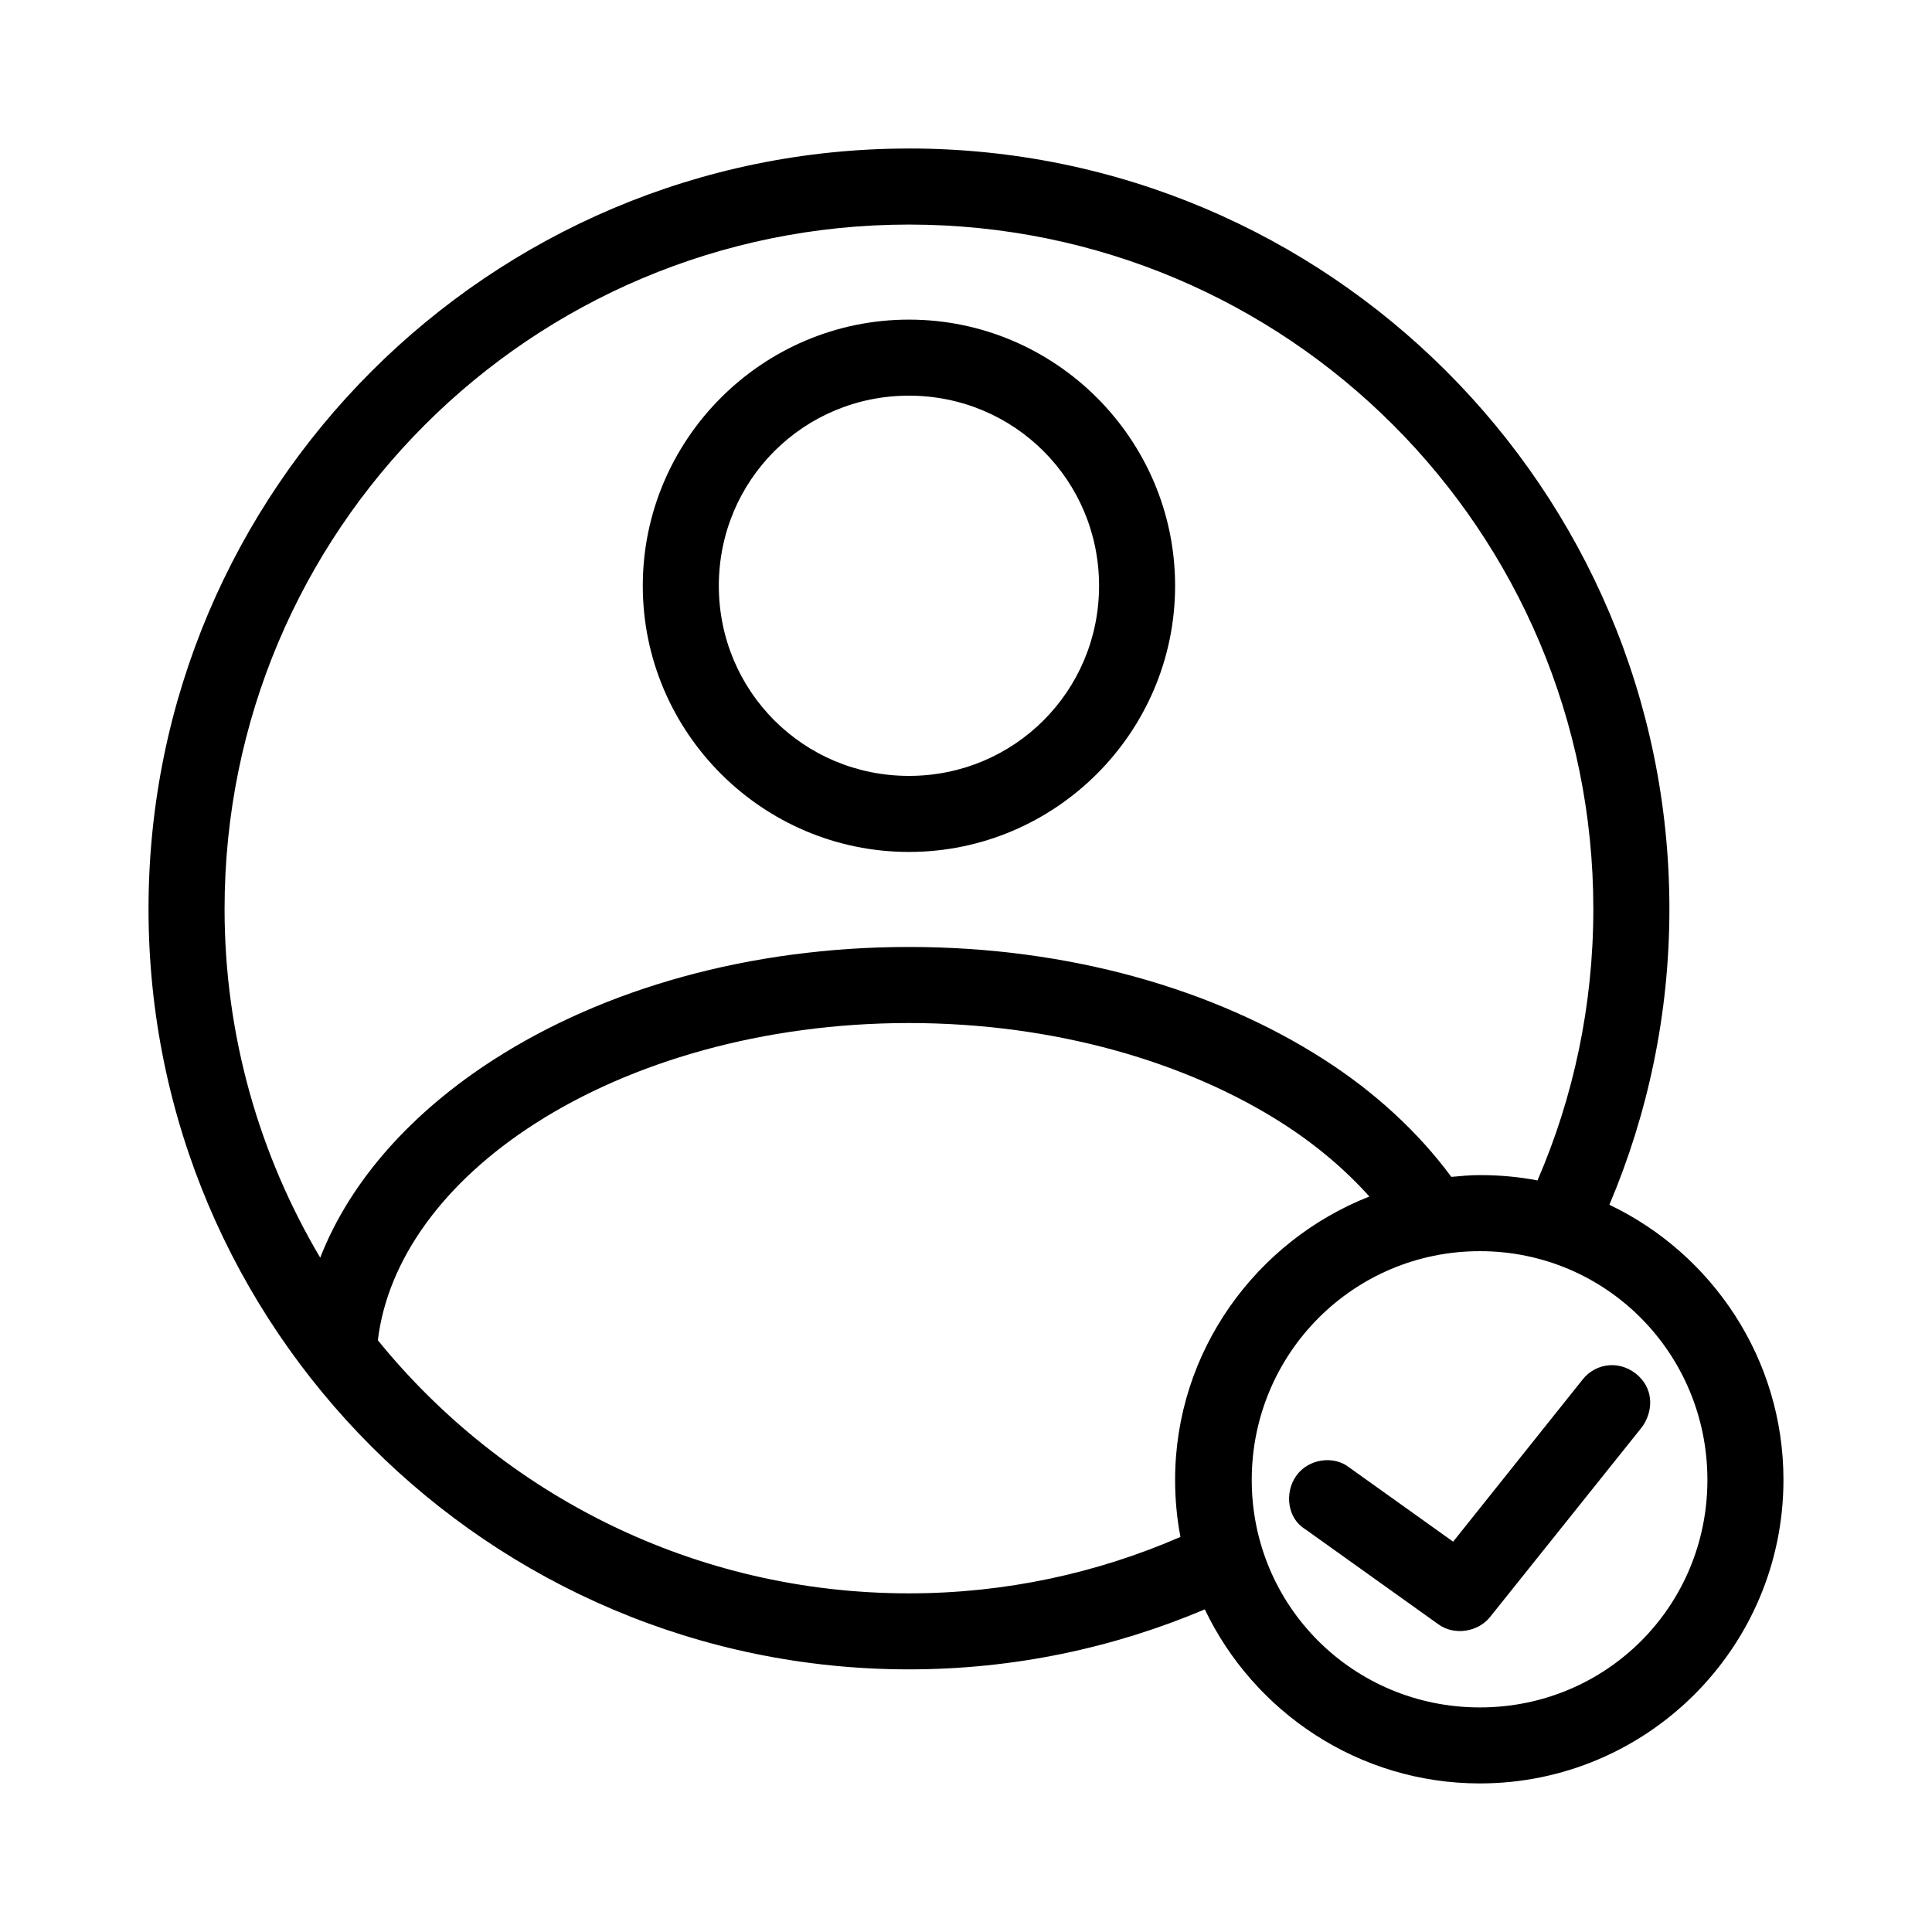 <?xml version="1.0" encoding="UTF-8"?>
<!-- Uploaded to: ICON Repo, www.svgrepo.com, Generator: ICON Repo Mixer Tools -->
<svg fill="#000000" width="800px" height="800px" version="1.1" viewBox="144 144 512 512" xmlns="http://www.w3.org/2000/svg">
 <path d="m384.88 183.36c-111.18 0-201.52 90.344-201.52 201.52 0 111.18 90.344 201.52 201.52 201.52 27.801 0 54.293-5.688 78.406-15.902 12.996 27.223 40.797 46.129 72.895 46.129 44.391 0 80.453-36.062 80.453-80.453 0-32.098-18.906-59.898-46.129-72.895 10.211-24.113 15.902-50.605 15.902-78.406 0-111.18-90.344-201.52-201.52-201.52zm0 20.152c100.29 0 181.37 81.082 181.37 181.37 0 25.562-5.266 49.914-14.801 71.949-4.945-0.961-10.051-1.418-15.273-1.418-2.562 0-5.055 0.238-7.559 0.473-8.734-11.824-20.191-22.422-33.848-31.172-29.012-18.598-67.496-29.758-109.89-29.758-42.395 0-80.883 11.16-109.89 29.758-21.484 13.773-38.051 31.867-46.129 52.586-16.031-27.059-25.348-58.641-25.348-92.418 0-100.29 81.082-181.37 181.37-181.37zm0 25.191c-38.836 0-70.535 31.699-70.535 70.535 0 38.836 31.699 70.535 70.535 70.535 38.836 0 70.535-31.699 70.535-70.535 0-38.836-31.699-70.535-70.535-70.535zm0 20.152c27.945 0 50.383 22.438 50.383 50.383 0 27.945-22.438 50.383-50.383 50.383-27.945 0-50.383-22.438-50.383-50.383 0-27.945 22.438-50.383 50.383-50.383zm0 166.26c38.805 0 73.777 10.422 99.031 26.605 9.066 5.812 16.73 12.391 22.988 19.367-30.02 11.812-51.484 41.039-51.484 75.098 0 5.168 0.473 10.215 1.418 15.113-22.031 9.582-46.34 14.957-71.949 14.957-56.902 0-107.52-26.164-140.75-67.07 2.578-21.328 17.383-41.867 41.723-57.465 25.25-16.184 60.223-26.605 99.031-26.605zm151.3 60.457c33.504 0 60.301 27.113 60.301 60.613 0 33.504-26.797 60.301-60.301 60.301s-60.457-26.797-60.457-60.301 26.953-60.613 60.457-60.613zm34.324 30.23c-2.707 0.188-5.324 1.527-7.086 3.777l-34.32 42.98-27.551-19.68c-4.113-3.238-10.805-2.305-14.012 2.203-3.207 4.508-2.379 11.316 2.363 14.168l35.266 25.191c4.215 3.086 10.512 2.066 13.695-1.891l40.305-50.383c2.727-3.781 3.336-9.48-0.945-13.539-2.211-2.055-5.008-3.019-7.715-2.832z"/>
</svg>